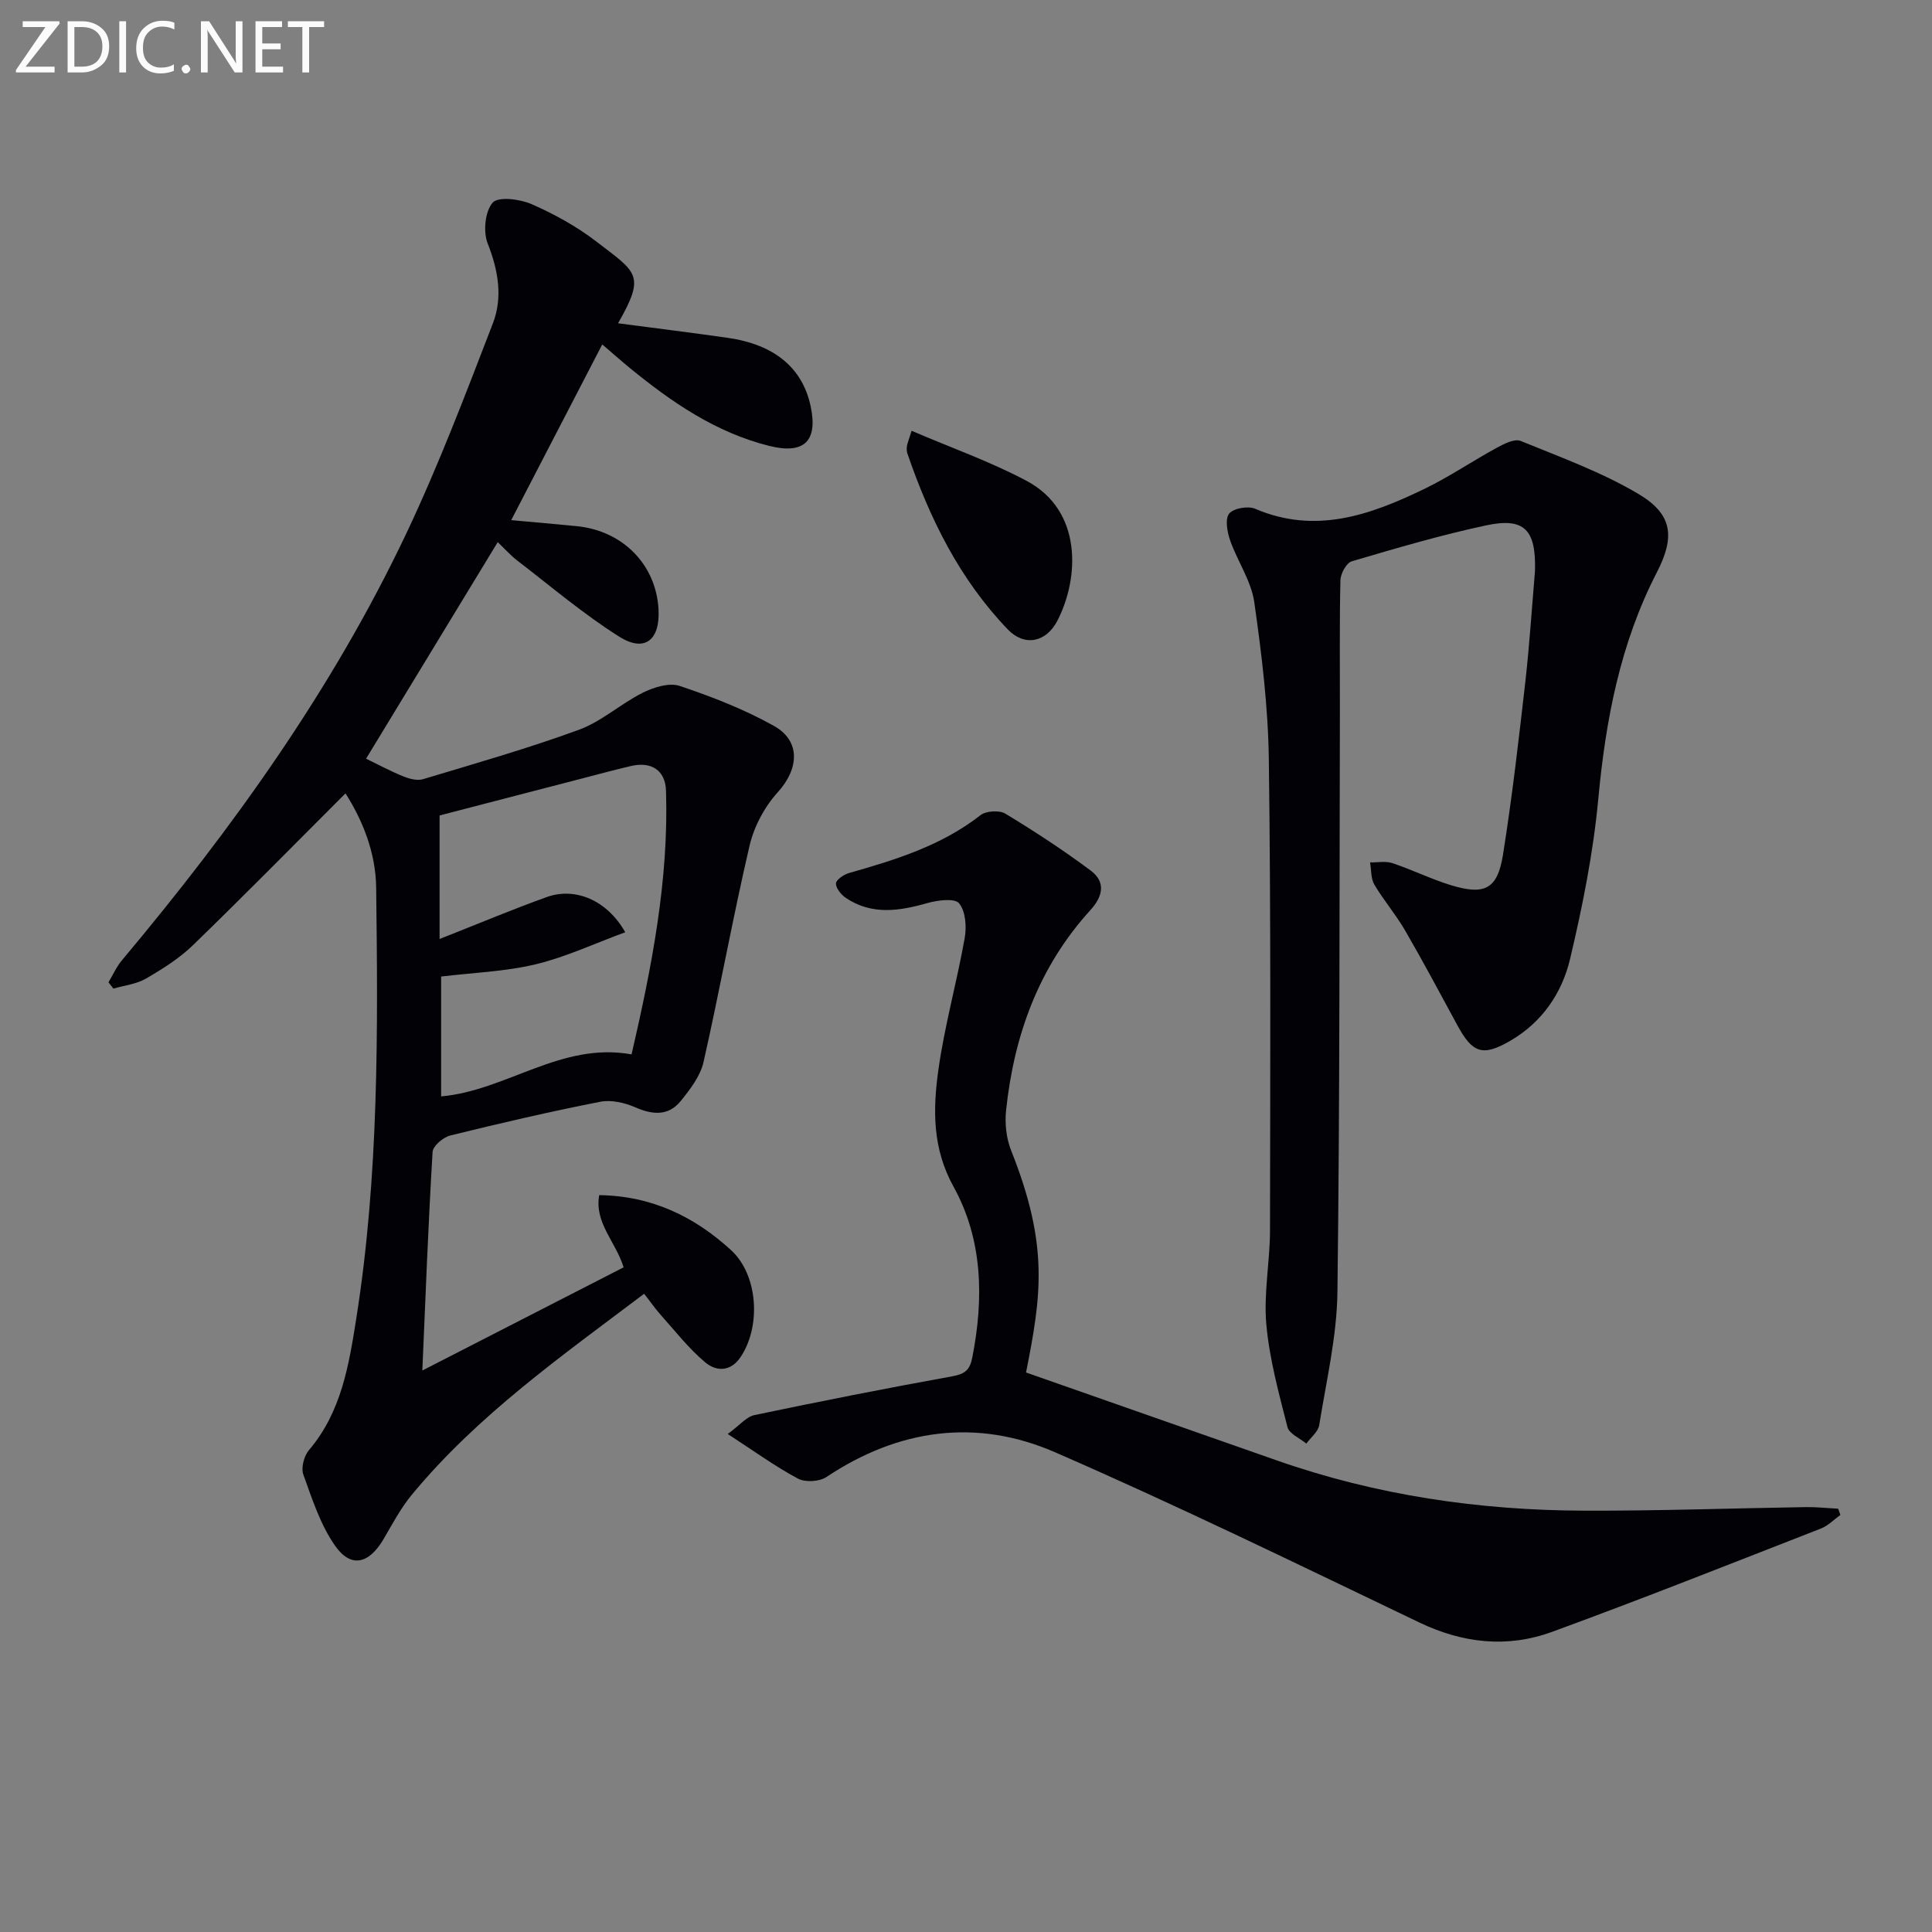 <svg enable-background="new 0 0 400 400" viewBox="0 0 400 400" xmlns="http://www.w3.org/2000/svg"><rect x="0" y="0" width="400" height="400" fill="#808080" stroke="none"/><path d="m71.53 164.26c-10.65 10.64-20.99 21.17-31.59 31.44-2.83 2.74-6.3 4.92-9.73 6.91-1.98 1.15-4.47 1.41-6.73 2.07-.34-.44-.68-.88-1.02-1.31.92-1.52 1.65-3.2 2.78-4.55 22.85-27.24 43.51-55.99 58.8-88.2 6.74-14.21 12.34-28.98 18.01-43.68 2.07-5.38 1.12-10.97-1.08-16.53-.96-2.44-.56-6.64 1.03-8.45 1.15-1.31 5.61-.76 8.02.29 4.69 2.05 9.31 4.59 13.37 7.7 8.47 6.51 10.35 6.89 4.57 16.98 7.65 1.01 15.18 1.94 22.68 3.01 9.72 1.39 15.52 6.24 17.2 14.19 1.53 7.25-1.39 9.98-8.57 8.19-11.11-2.77-20.23-9.07-28.91-16.16-1.78-1.46-3.5-2.99-5.67-4.85-6.37 12.3-12.51 24.14-18.85 36.38 4.8.44 9.21.81 13.6 1.25 9.54.96 16.41 7.99 16.9 17.24.34 6.34-2.86 8.96-8.14 5.63-7.4-4.66-14.13-10.4-21.1-15.75-1.42-1.09-2.62-2.46-4.05-3.82-9.22 15.16-18.24 30-27.26 44.84 2.44 1.18 5 2.56 7.68 3.65 1.26.51 2.91.96 4.12.59 10.8-3.25 21.67-6.35 32.25-10.22 4.71-1.72 8.67-5.39 13.22-7.67 2.28-1.13 5.47-2.15 7.65-1.42 6.69 2.24 13.37 4.84 19.51 8.27 5.64 3.15 5.17 8.94.82 13.73-2.74 3.01-4.93 7.11-5.85 11.07-3.47 14.86-6.16 29.91-9.53 44.8-.65 2.89-2.75 5.62-4.68 8.02-2.56 3.2-5.84 2.94-9.47 1.35-2.19-.96-4.98-1.59-7.26-1.14-10.4 2.05-20.73 4.44-31.02 6.98-1.47.36-3.6 2.17-3.67 3.41-.89 14.93-1.46 29.88-2.12 45.25 13.81-7.08 27.71-14.2 41.67-21.36-1.6-5.28-6.09-9.22-5.05-14.95 10.99.16 19.76 4.5 27.29 11.38 5.59 5.11 6.27 15.72 1.99 22.13-2.09 3.13-5.07 3-7.32 1.12-3.38-2.83-6.15-6.39-9.11-9.7-1.2-1.33-2.22-2.82-3.55-4.51-17.12 12.93-34.43 25.1-48.05 41.55-2.31 2.79-4.04 6.06-5.88 9.21-3.02 5.16-6.74 6.12-10.04 1.43-3.04-4.33-4.75-9.66-6.58-14.73-.51-1.41.12-3.88 1.15-5.08 6.73-7.9 8.29-17.67 9.81-27.3 4.67-29.54 4.49-59.34 4.11-89.13-.08-7.39-2.88-14.1-6.35-19.55zm59.23 54.04c4.17-18.07 7.72-36.06 7.13-54.6-.13-4.21-3.04-6.09-7.23-5.11-3.38.79-6.73 1.69-10.09 2.57-10.2 2.64-20.39 5.29-29.56 7.67v25.58c8.05-3.17 15.05-6.12 22.18-8.68 5.89-2.12 12.49.63 16.26 7.28-6.3 2.31-12.27 5.13-18.56 6.64-6.3 1.51-12.92 1.73-19.56 2.53v24.82c13.59-1.21 24.84-11.34 39.43-8.7z" fill="#010106"/><path d="m317.8 118.28c.27-8.65-2.21-11.19-10.1-9.51-9.38 2-18.62 4.73-27.83 7.44-1.11.33-2.32 2.55-2.35 3.93-.21 8.99-.09 17.99-.11 26.98-.11 40.14 0 80.28-.51 120.41-.12 9.19-2.3 18.38-3.77 27.52-.22 1.39-1.75 2.56-2.67 3.83-1.35-1.12-3.55-2.03-3.9-3.41-1.79-7.02-3.74-14.1-4.38-21.27-.58-6.39.75-12.93.76-19.4.05-32.48.19-64.96-.24-97.43-.14-10.92-1.47-21.88-3.02-32.72-.64-4.42-3.5-8.48-5.01-12.82-.6-1.73-1.07-4.41-.18-5.5.91-1.11 3.91-1.63 5.39-.99 12.48 5.34 23.81 1.29 34.9-4.06 5.22-2.51 10.05-5.82 15.16-8.6 1.49-.81 3.64-1.9 4.89-1.39 8.26 3.37 16.75 6.45 24.38 10.97 7.18 4.25 7.57 8.97 3.82 16.25-7.58 14.7-10.59 30.51-12.12 46.88-1.04 11.15-3.26 22.26-5.85 33.18-1.67 7.03-5.78 13.08-12.35 16.9-5.69 3.3-7.81 2.64-10.96-3.17-3.57-6.57-7.08-13.18-10.83-19.64-1.91-3.3-4.44-6.24-6.38-9.52-.74-1.26-.61-3.04-.88-4.59 1.54.03 3.21-.31 4.61.15 4.09 1.36 7.99 3.3 12.1 4.56 7.03 2.15 9.67.83 10.81-6.3 1.9-11.95 3.28-23.99 4.65-36.02.86-7.74 1.36-15.54 1.97-22.66z" fill="#010106"/><path d="m212.43 284.16c17.6 6.17 34.77 12.18 51.94 18.21 20.59 7.22 41.88 10.33 63.61 10.4 15.3.05 30.61-.5 45.92-.74 2.23-.03 4.45.22 6.68.33.15.43.3.87.45 1.3-1.33.94-2.52 2.21-3.99 2.79-18.54 7.23-37.03 14.58-55.71 21.41-9.24 3.38-18.45 2.38-27.51-1.96-25.01-11.98-49.95-24.15-75.37-35.22-16.25-7.08-32.4-4.85-47.35 5.12-1.45.97-4.37 1.14-5.89.33-4.64-2.47-8.93-5.59-14.54-9.24 2.49-1.81 3.86-3.56 5.52-3.91 13.62-2.86 27.27-5.55 40.96-8.03 2.56-.46 3.63-1.25 4.14-3.83 2.42-12.25 2.2-24.45-3.87-35.43-4.41-7.98-4.28-16.01-3.14-24.17 1.28-9.17 3.83-18.17 5.45-27.3.42-2.35.19-5.59-1.17-7.21-.94-1.11-4.49-.63-6.63-.02-5.8 1.65-11.44 2.5-16.78-1.07-.99-.66-2.1-2.02-2.07-3.02.02-.76 1.65-1.85 2.74-2.16 9.61-2.73 19.09-5.65 27.17-11.96 1.15-.9 3.9-1.08 5.14-.33 6.07 3.67 12.03 7.57 17.71 11.81 3.1 2.32 2.54 5.28-.06 8.14-10.71 11.75-15.84 25.93-17.48 41.48-.29 2.73.04 5.81 1.05 8.34 7.84 19.66 6.25 29.97 3.08 45.94z" fill="#010106"/><path d="m188.74 89.19c8.21 3.53 16.32 6.38 23.83 10.38 11.56 6.16 10.91 20.07 6.37 28.9-2.36 4.59-6.85 5.42-10.27 1.86-9.99-10.38-16.2-23-20.82-36.49-.15-.45-.14-.99-.08-1.48.06-.48.27-.94.97-3.17z" fill="#010106"/><g fill="#fafbfa"><path d="m12.4 4.8-7.1 9h6v1.2h-8v-.5l6.1-8.9h-4.7v-1.2h7.6v.4z"/><path d="m14 14v-9.6h3c1.6 0 2.9.5 4 1.4s1.6 2.2 1.6 3.8-.5 3-1.6 3.9-2.4 1.5-4 1.5h-3zm1.4-8.4v8.2h1.6c1.3 0 2.4-.4 3.1-1.1s1.1-1.8 1.1-3.1-.4-2.3-1.2-3-1.8-1-3.1-1z"/><path d="m26.1 4.4v10.6h-1.4v-10.6z"/><path d="m36.1 14.6c-.8.4-1.8.6-2.9.6-1.5 0-2.7-.5-3.6-1.4s-1.4-2.2-1.4-3.8c0-1.7.5-3.1 1.5-4.1s2.3-1.6 3.9-1.6c1 0 1.8.1 2.5.4v1.4c-.8-.4-1.6-.6-2.5-.6-1.2 0-2.1.4-2.9 1.2s-1.1 1.8-1.1 3.2c0 1.3.3 2.3 1 3s1.6 1.1 2.7 1.1c1 0 2-.2 2.7-.7v1.3z"/><path d="m37.6 14.3c0-.2.1-.5.3-.6s.4-.3.6-.3c.3 0 .5.1.6.3s.3.4.3.6-.1.4-.3.6-.4.3-.6.3c-.3 0-.5-.1-.6-.3s-.3-.4-.3-.6z"/><path d="m50.2 15h-1.6l-5.3-8.2c-.2-.2-.3-.5-.4-.7 0 .2.1.7.1 1.5v7.4h-1.4v-10.6h1.7l5.2 8.1c.2.4.4.6.4.7 0-.3-.1-.8-.1-1.5v-7.3h1.4z"/><path d="m58.6 15h-5.7v-10.6h5.5v1.2h-4.1v3.4h3.8v1.2h-3.8v3.6h4.3z"/><path d="m67.1 5.6h-3.1v9.4h-1.4v-9.4h-3v-1.2h7.5z"/></g></svg>